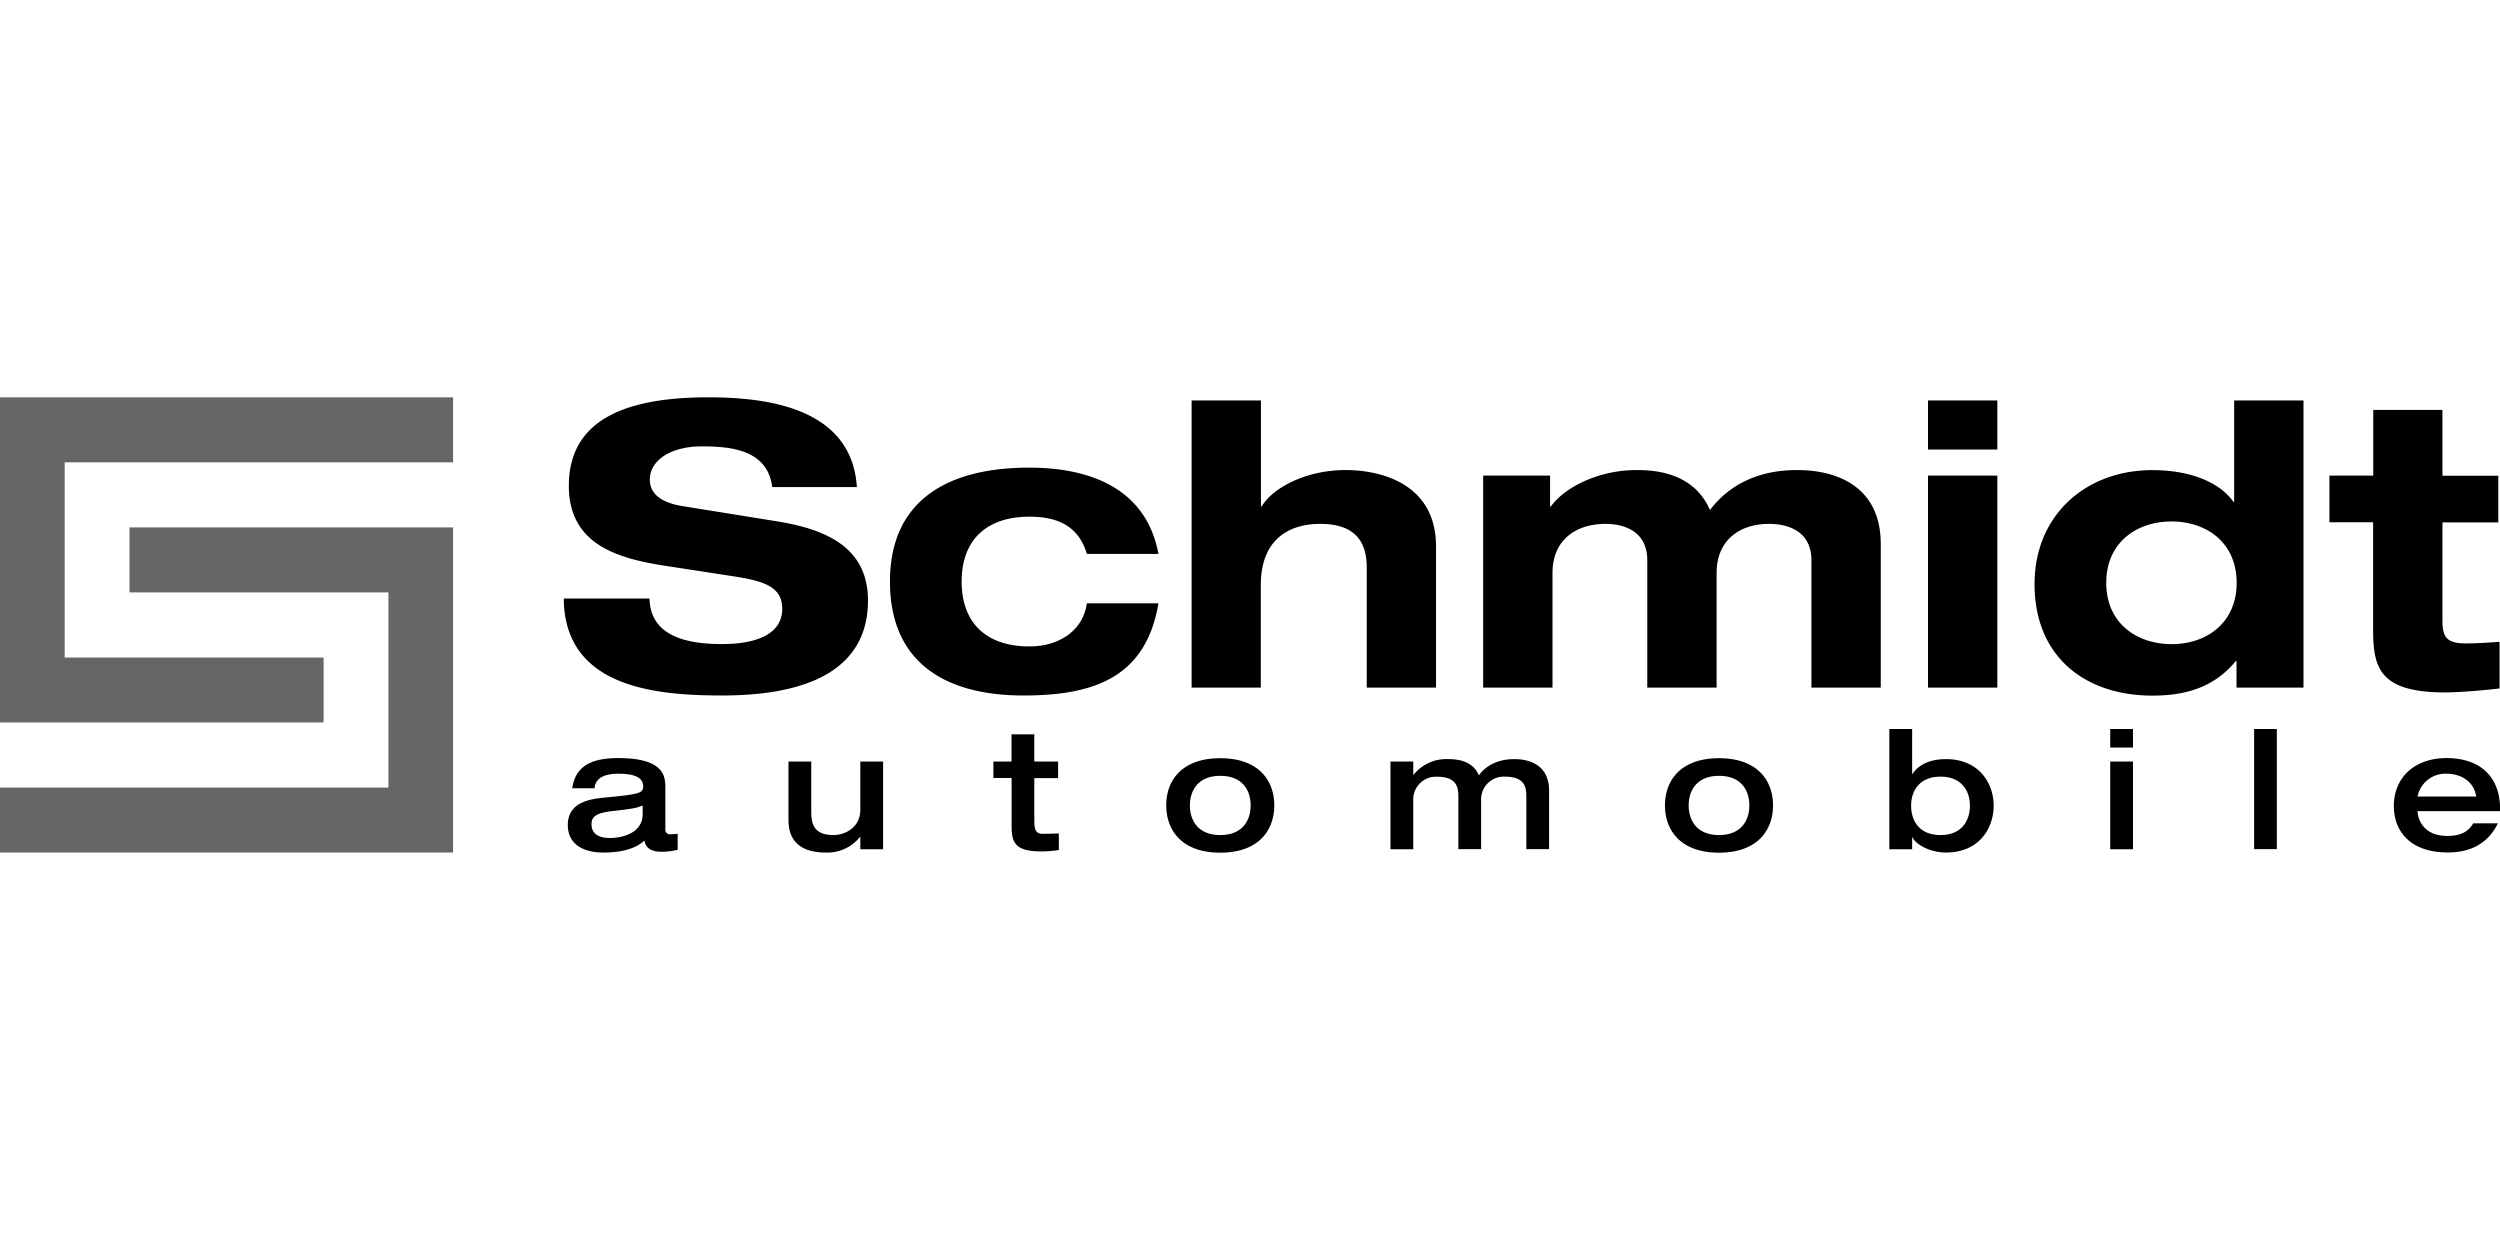 <svg xmlns="http://www.w3.org/2000/svg" width="560" height="280" viewBox="0 0 560 280">
  <defs>
    <style>
      .cls-1, .cls-2 {
        fill-rule: evenodd;
      }

      .cls-2 {
        fill: #666;
      }
    </style>
  </defs>
  <g id="gs-logo-oscar-schmidt.svg">
    <g id="Logo">
      <path id="Symbol" class="cls-1" d="M1949.76,2946.03h15.53v-32.17c0-12.49-9.26-16.57-18.78-16.57-8.65,0-15.17,3.29-19.48,8.95-2.39-5.41-7.31-8.95-16.32-8.95-9.08,0-16.49,4.16-19.31,8.16h-0.18v-6.91h-14.99v47.49h15.53v-25.69c0-7.45,5.28-10.99,11.9-10.99,4.31,0,9.33,1.76,9.33,8.16v28.52h15.53v-25.69c0-7.45,5.28-10.99,11.72-10.99,4.49,0,9.52,1.76,9.52,8.16v28.52Zm-138.86,0h15.52v-22.94c0-10.1,6.09-13.74,13.32-13.74,6.98,0,10.41,3.18,10.41,9.74v26.94h15.52V2914.4c0-14-12.25-17.11-20.27-17.11-9.08,0-16.49,4.16-18.77,8.16h-0.18v-23.74h-15.53v64.32h-0.02Zm-7.41-29.95c-2.92-15.68-16.93-19.33-28.93-19.33-18.7,0-31.21,7.63-31.21,25.52s12.08,25.52,29.89,25.52c15.43,0,27.43-3.8,30.25-20.65h-16.04c-0.79,5.92-5.99,9.66-12.86,9.66-9.62,0-15.18-5.22-15.18-14.53s5.56-14.53,15.18-14.53c6.26,0,11.01,2.04,12.86,8.34h16.04Zm-67.55-14.97c-1.14-17.89-20.37-20.11-33.31-20.11-19.77,0-31.21,5.76-31.21,19.83,0,12.95,10.58,16.22,21.52,17.9l15.6,2.4c6.8,1.07,10.68,2.39,10.68,7.26,0,5.48-5.45,7.88-13.5,7.88-7.4,0-16.03-1.51-16.23-10.2h-19.21c0.18,19.76,20.1,21.72,35.44,21.72,24.79,0,32.71-9.48,32.71-21.26,0-11.52-8.73-15.86-20.2-17.72l-21.44-3.46c-4.41-.72-7.23-2.58-7.23-5.92,0-4.26,4.59-7.44,11.65-7.44,6.88,0,14.71.89,15.78,9.12h18.95Zm309.04,44.92h15v-64.32h-15.53v22.69h-0.18c-2.99-4.26-9.44-7.09-18.16-7.09-14.9,0-26.37,10.1-26.37,25.52,0,16.57,11.65,24.99,26.37,24.99,7.05,0,13.67-1.61,18.7-7.73h0.17v5.94Zm-29.18-23.48c0-9.02,6.8-13.74,14.64-13.74,7.77,0,14.57,4.69,14.57,13.74,0,9.03-6.78,13.74-14.57,13.74C2022.58,2936.27,2015.8,2931.58,2015.8,2922.55Zm-39.93-29.85h15.53v-10.99h-15.53v10.99Zm0,53.33h15.53v-47.49h-15.53v47.49Zm99.74-47.49v-14.71h15.5v14.73h12.51v10.46h-12.51v22.15c0,3.7,1.14,4.95,5.2,4.95,2.74,0,5.13-.18,7.59-0.36v10.45c-2.92.36-8.76,0.89-12.18,0.89-14.72,0-16.14-5.5-16.14-14.09v-24.02h-9.79v-10.45h9.82Zm23.06,71.89c-0.63-3.93-4.11-5.12-6.6-5.12a6.357,6.357,0,0,0-6.54,5.12h13.14Zm-13.14,3.26c0.1,2.2,1.6,5.56,6.65,5.56,3.34,0,4.84-1.17,5.83-2.83h5.53c-1.11,2.19-3.75,6.53-11.21,6.53-8.83,0-12.11-5.15-12.11-10.38,0-6.58,4.85-10.76,11.78-10.76,8.68,0,12,5.38,12,11.14v0.74h-18.47Zm-36.61-18.4h5.09v26.92h-5.09v-26.92Zm-32.23,7.29h5.1v19.65h-5.1v-19.65Zm0-7.29h5.1v4.15h-5.1v-4.15Zm-44.6,17.18c0,3.34,1.8,6.58,6.57,6.58,4.79,0,6.6-3.24,6.6-6.58,0-3.26-1.81-6.5-6.6-6.5C1973.89,2965.99,1972.09,2969.21,1972.09,2972.47Zm-4.88-17.18h5.11v10.09h0.07c1.52-2.37,4.44-3.34,7.49-3.34,7.46,0,10.7,5.46,10.7,10.43,0,5.05-3.24,10.5-10.7,10.5-4.06,0-7.13-2.27-7.49-3.44h-0.07v2.7h-5.11v-26.94Zm-38.15,23.76c4.94,0,6.79-3.24,6.79-6.63,0-3.42-1.85-6.63-6.79-6.63s-6.8,3.24-6.8,6.63C1922.28,2975.81,1924.11,2979.05,1929.06,2979.05Zm0-17.21c8.75,0,12.1,5.15,12.1,10.58,0,5.4-3.35,10.58-12.1,10.58s-12.11-5.15-12.11-10.58S1920.3,2961.84,1929.06,2961.84Zm-58.39,8.67c0-2.04-.25-4.52-4.79-4.52a5.078,5.078,0,0,0-5.31,5.31v10.93h-5.1v-19.65h5.1v2.96h0.08a9.373,9.373,0,0,1,7.71-3.5c2.29,0,5.54.41,6.91,3.65,1.24-1.81,3.83-3.65,7.94-3.65,3.14,0,7.79,1.12,7.79,7.12v13.05h-5.1v-11.73c0-2.04-.26-4.51-4.8-4.51a5.083,5.083,0,0,0-5.33,5.3v10.94h-5.1v-11.7Zm-53.33,8.54c4.95,0,6.8-3.24,6.8-6.63,0-3.42-1.85-6.63-6.8-6.63s-6.8,3.24-6.8,6.63S1812.39,2979.05,1817.34,2979.05Zm0-17.21c8.75,0,12.1,5.15,12.1,10.58,0,5.4-3.35,10.58-12.1,10.58s-12.1-5.15-12.1-10.58C1805.21,2966.99,1808.59,2961.84,1817.34,2961.84Zm-46.76,4.43h-4.06v-3.69h4.06v-6.09h5.1v6.09h5.33v3.72h-5.33v8.97c0,2.27.1,3.5,1.85,3.5,1.24,0,2.43-.03,3.65-0.08v3.72a26.461,26.461,0,0,1-3.9.31c-6.2,0-6.68-2.22-6.68-5.94v-10.51h-0.02Zm-49.96-3.69h5.1v11.19c0,3.01.71,5.28,5.05,5.28,2.26,0,5.94-1.48,5.94-5.69v-10.78h5.1v19.65h-5.1v-2.75h-0.08a9.367,9.367,0,0,1-7.71,3.49c-4.22,0-8.3-1.53-8.3-7.26v-13.13Zm-32.68,9.86c-1.47.64-3.07,0.82-6.67,1.23-3.84.43-4.77,1.3-4.77,2.95,0,2.61,2.35,3.09,4.11,3.09,2.74,0,7.35-1.05,7.35-5.38v-1.89h-0.02Zm5.1,5.31a1,1,0,0,0,1.11,1.12,11.889,11.889,0,0,0,1.65-.1v3.59a16.1,16.1,0,0,1-3.62.43c-3.33,0-3.71-1.78-3.83-2.52-0.99.97-3.46,2.7-9.19,2.7-5.1,0-7.97-2.29-7.97-6.17,0-5.4,5.53-5.89,8.78-6.19,7.31-.72,8.1-0.97,8.1-2.47,0-2.27-2.59-2.83-5.54-2.83-3.34,0-5.17,1.07-5.35,3.26h-5c0.74-5.15,4.54-6.76,10.33-6.76,10.22,0,10.53,4.06,10.53,6.61v9.33Z" transform="translate(-1544 -2792)"/>
      <path id="Schriftzug" class="cls-2" d="M1645.49,2881v14.56h-87v43.72h58v14.55H1544V2881h101.49ZM1573,2910.14v14.55h58v43.73h-87v14.55h101.49v-72.83H1573Z" transform="translate(-1544 -2792)"/>
    </g>
  </g>
</svg>
